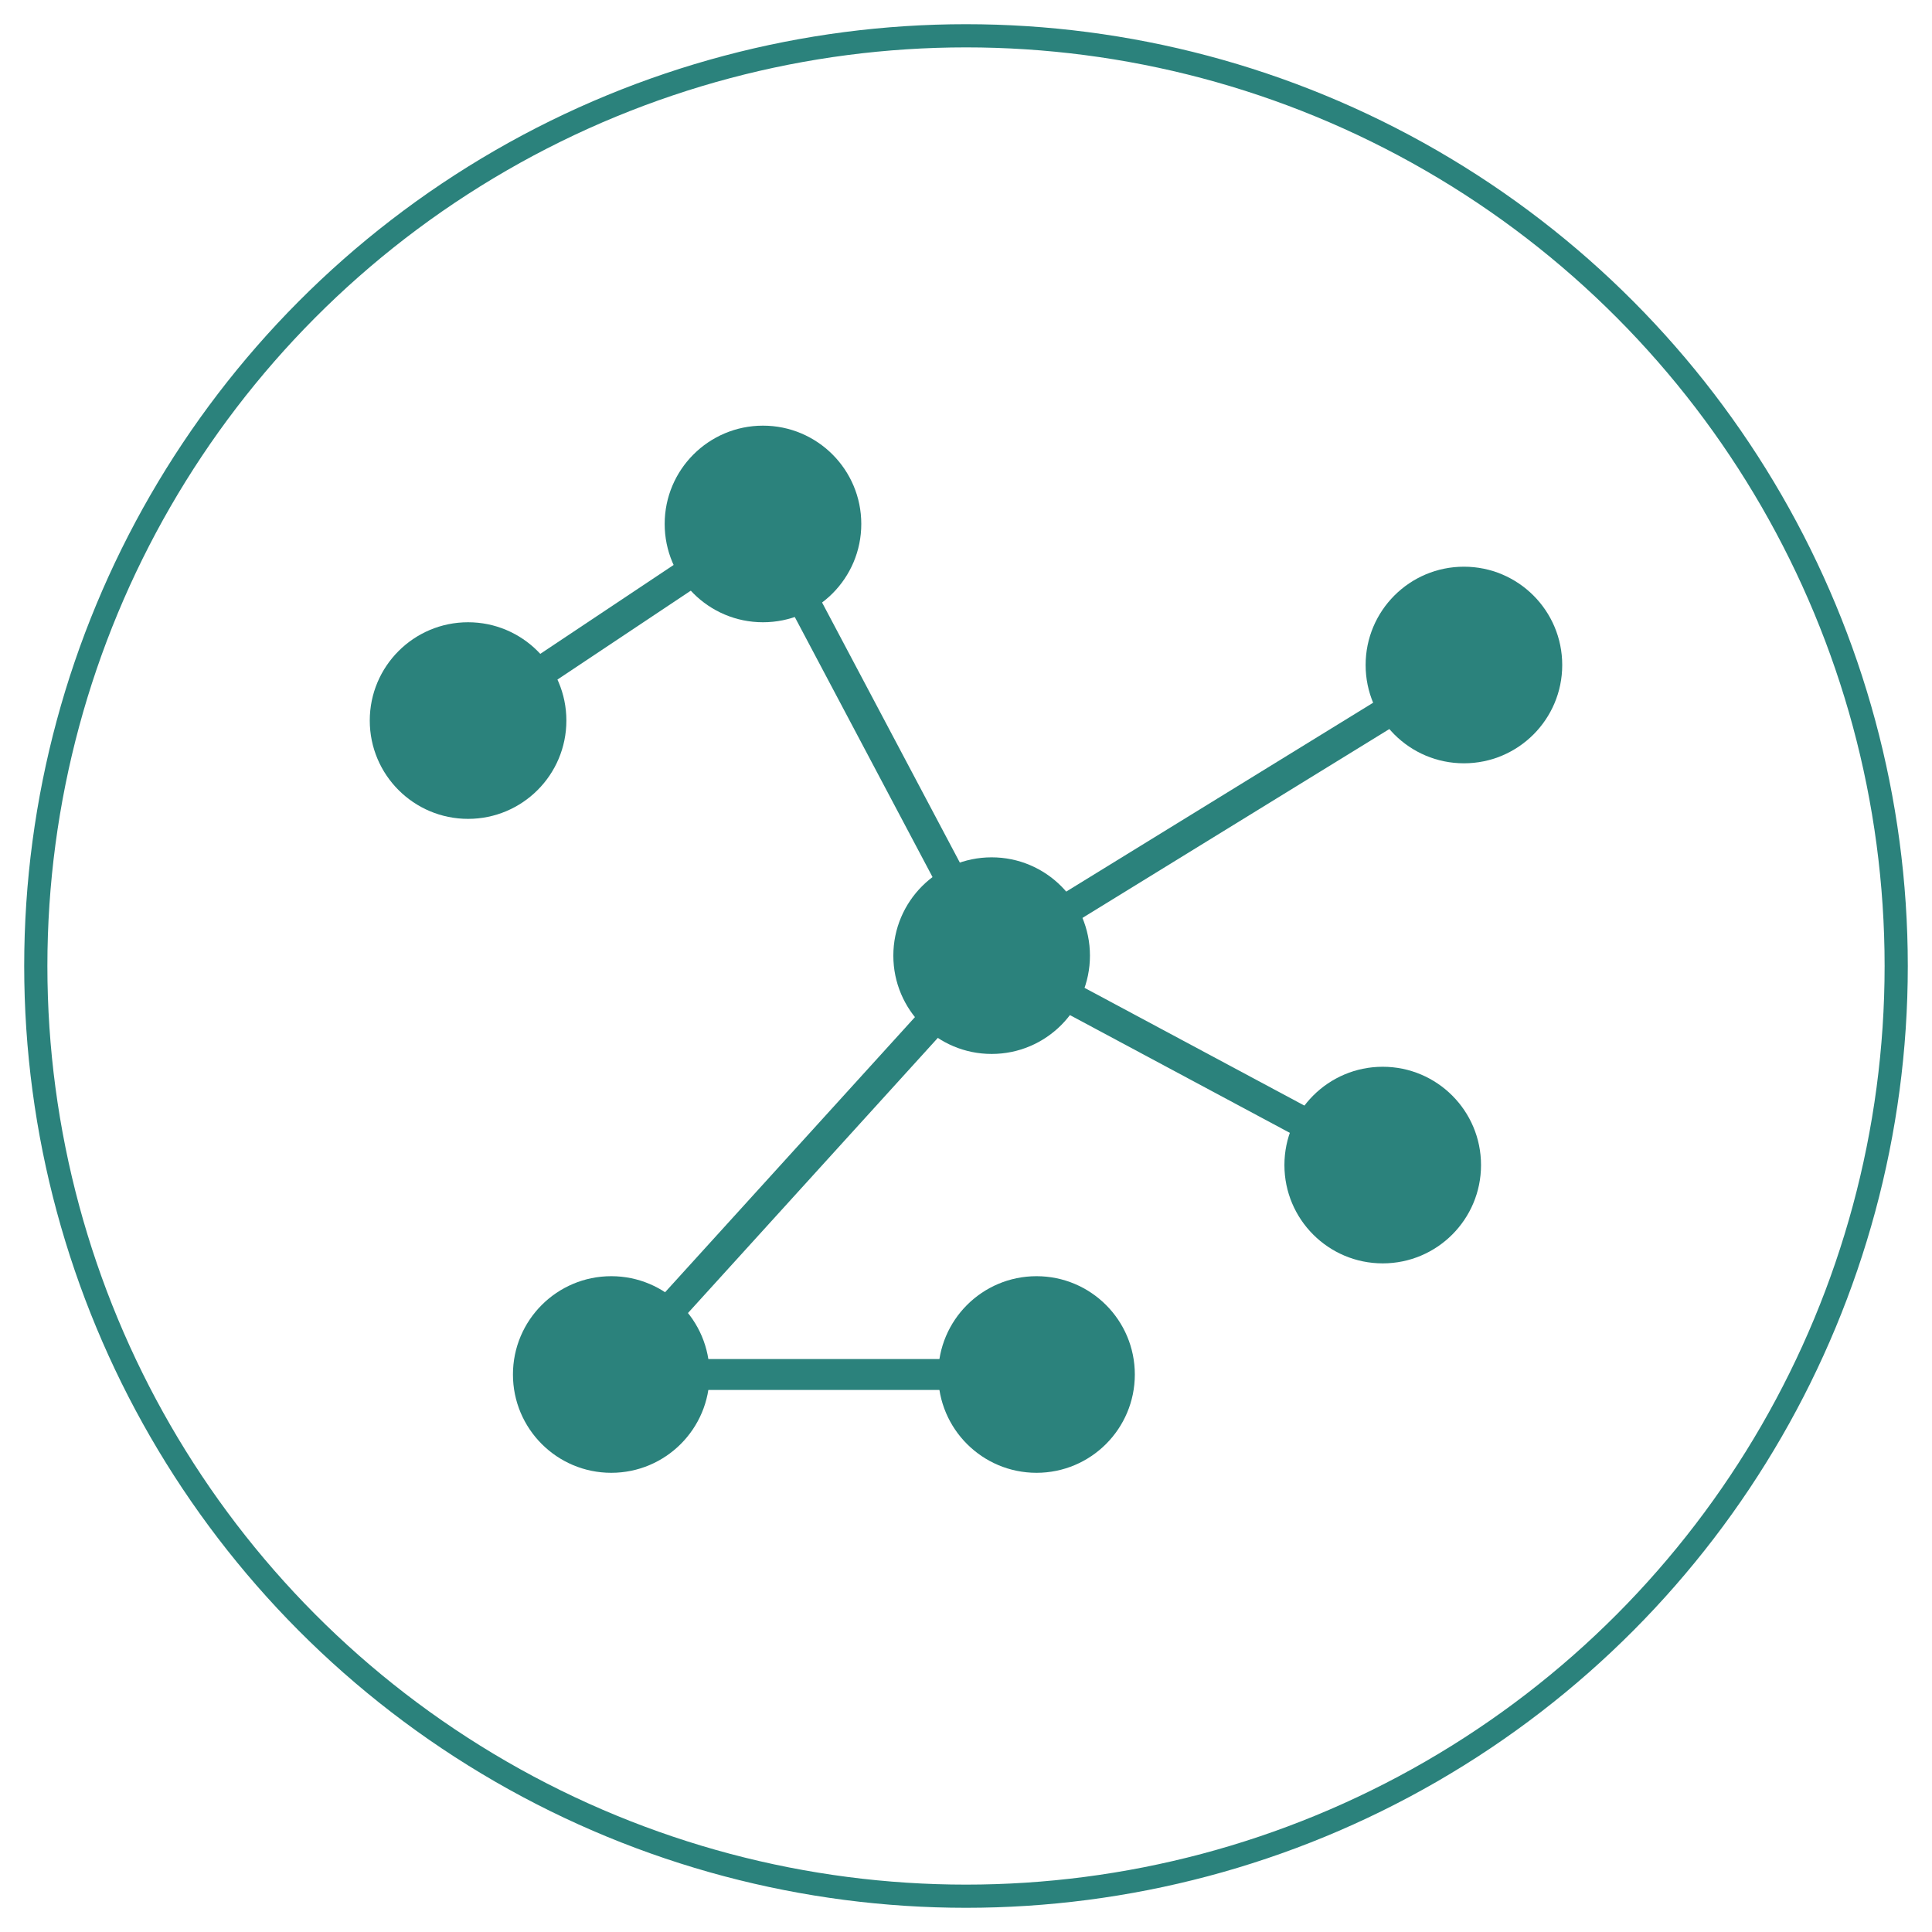 <?xml version="1.0" encoding="utf-8"?>
<!-- Generator: Adobe Illustrator 14.0.0, SVG Export Plug-In . SVG Version: 6.00 Build 43363)  -->
<!DOCTYPE svg PUBLIC "-//W3C//DTD SVG 1.1//EN" "http://www.w3.org/Graphics/SVG/1.1/DTD/svg11.dtd">
<svg version="1.1" xmlns="http://www.w3.org/2000/svg" xmlns:xlink="http://www.w3.org/1999/xlink" x="0px" y="0px" width="500px"
	 height="500px" viewBox="0 0 500 500" enable-background="new 0 0 500 500" xml:space="preserve">
<g id="Ebene_1">
	<g id="Ebene_1_1_">
		<circle fill="none" stroke="#2B827C" stroke-width="6" cx="250" cy="250" r="240.737"/>
	</g>
</g>
<g id="Ebene_2">
	<g>
		<circle fill="#2B827C" cx="197.459" cy="135.6" r="25.441"/>
		<circle fill="#2B827C" cx="121.137" cy="186.481" r="25.441"/>
		<circle fill="#2B827C" cx="378.863" cy="172.102" r="25.44"/>
		<circle fill="#2B827C" cx="256.636" cy="247.318" r="25.441"/>
		<circle fill="#2B827C" cx="357.847" cy="301.519" r="25.441"/>
		<circle fill="#2B827C" cx="158.192" cy="355.719" r="25.441"/>
		<circle fill="#2B827C" cx="268.251" cy="355.719" r="25.441"/>
		<line fill="none" stroke="#2B827C" stroke-width="8" x1="197.459" y1="135.6" x2="256.637" y2="247.318"/>
		<line fill="none" stroke="#2B827C" stroke-width="8" x1="378.863" y1="172.102" x2="256.637" y2="247.318"/>
		<line fill="none" stroke="#2B827C" stroke-width="8" x1="197.459" y1="135.6" x2="121.137" y2="186.481"/>
		<line fill="none" stroke="#2B827C" stroke-width="8" x1="357.847" y1="301.519" x2="256.637" y2="247.318"/>
		<line fill="none" stroke="#2B827C" stroke-width="8" x1="158.192" y1="355.719" x2="256.637" y2="247.318"/>
		<line fill="none" stroke="#2B827C" stroke-width="8" x1="158.192" y1="355.719" x2="268.251" y2="355.719"/>
	</g>
</g>
</svg>

